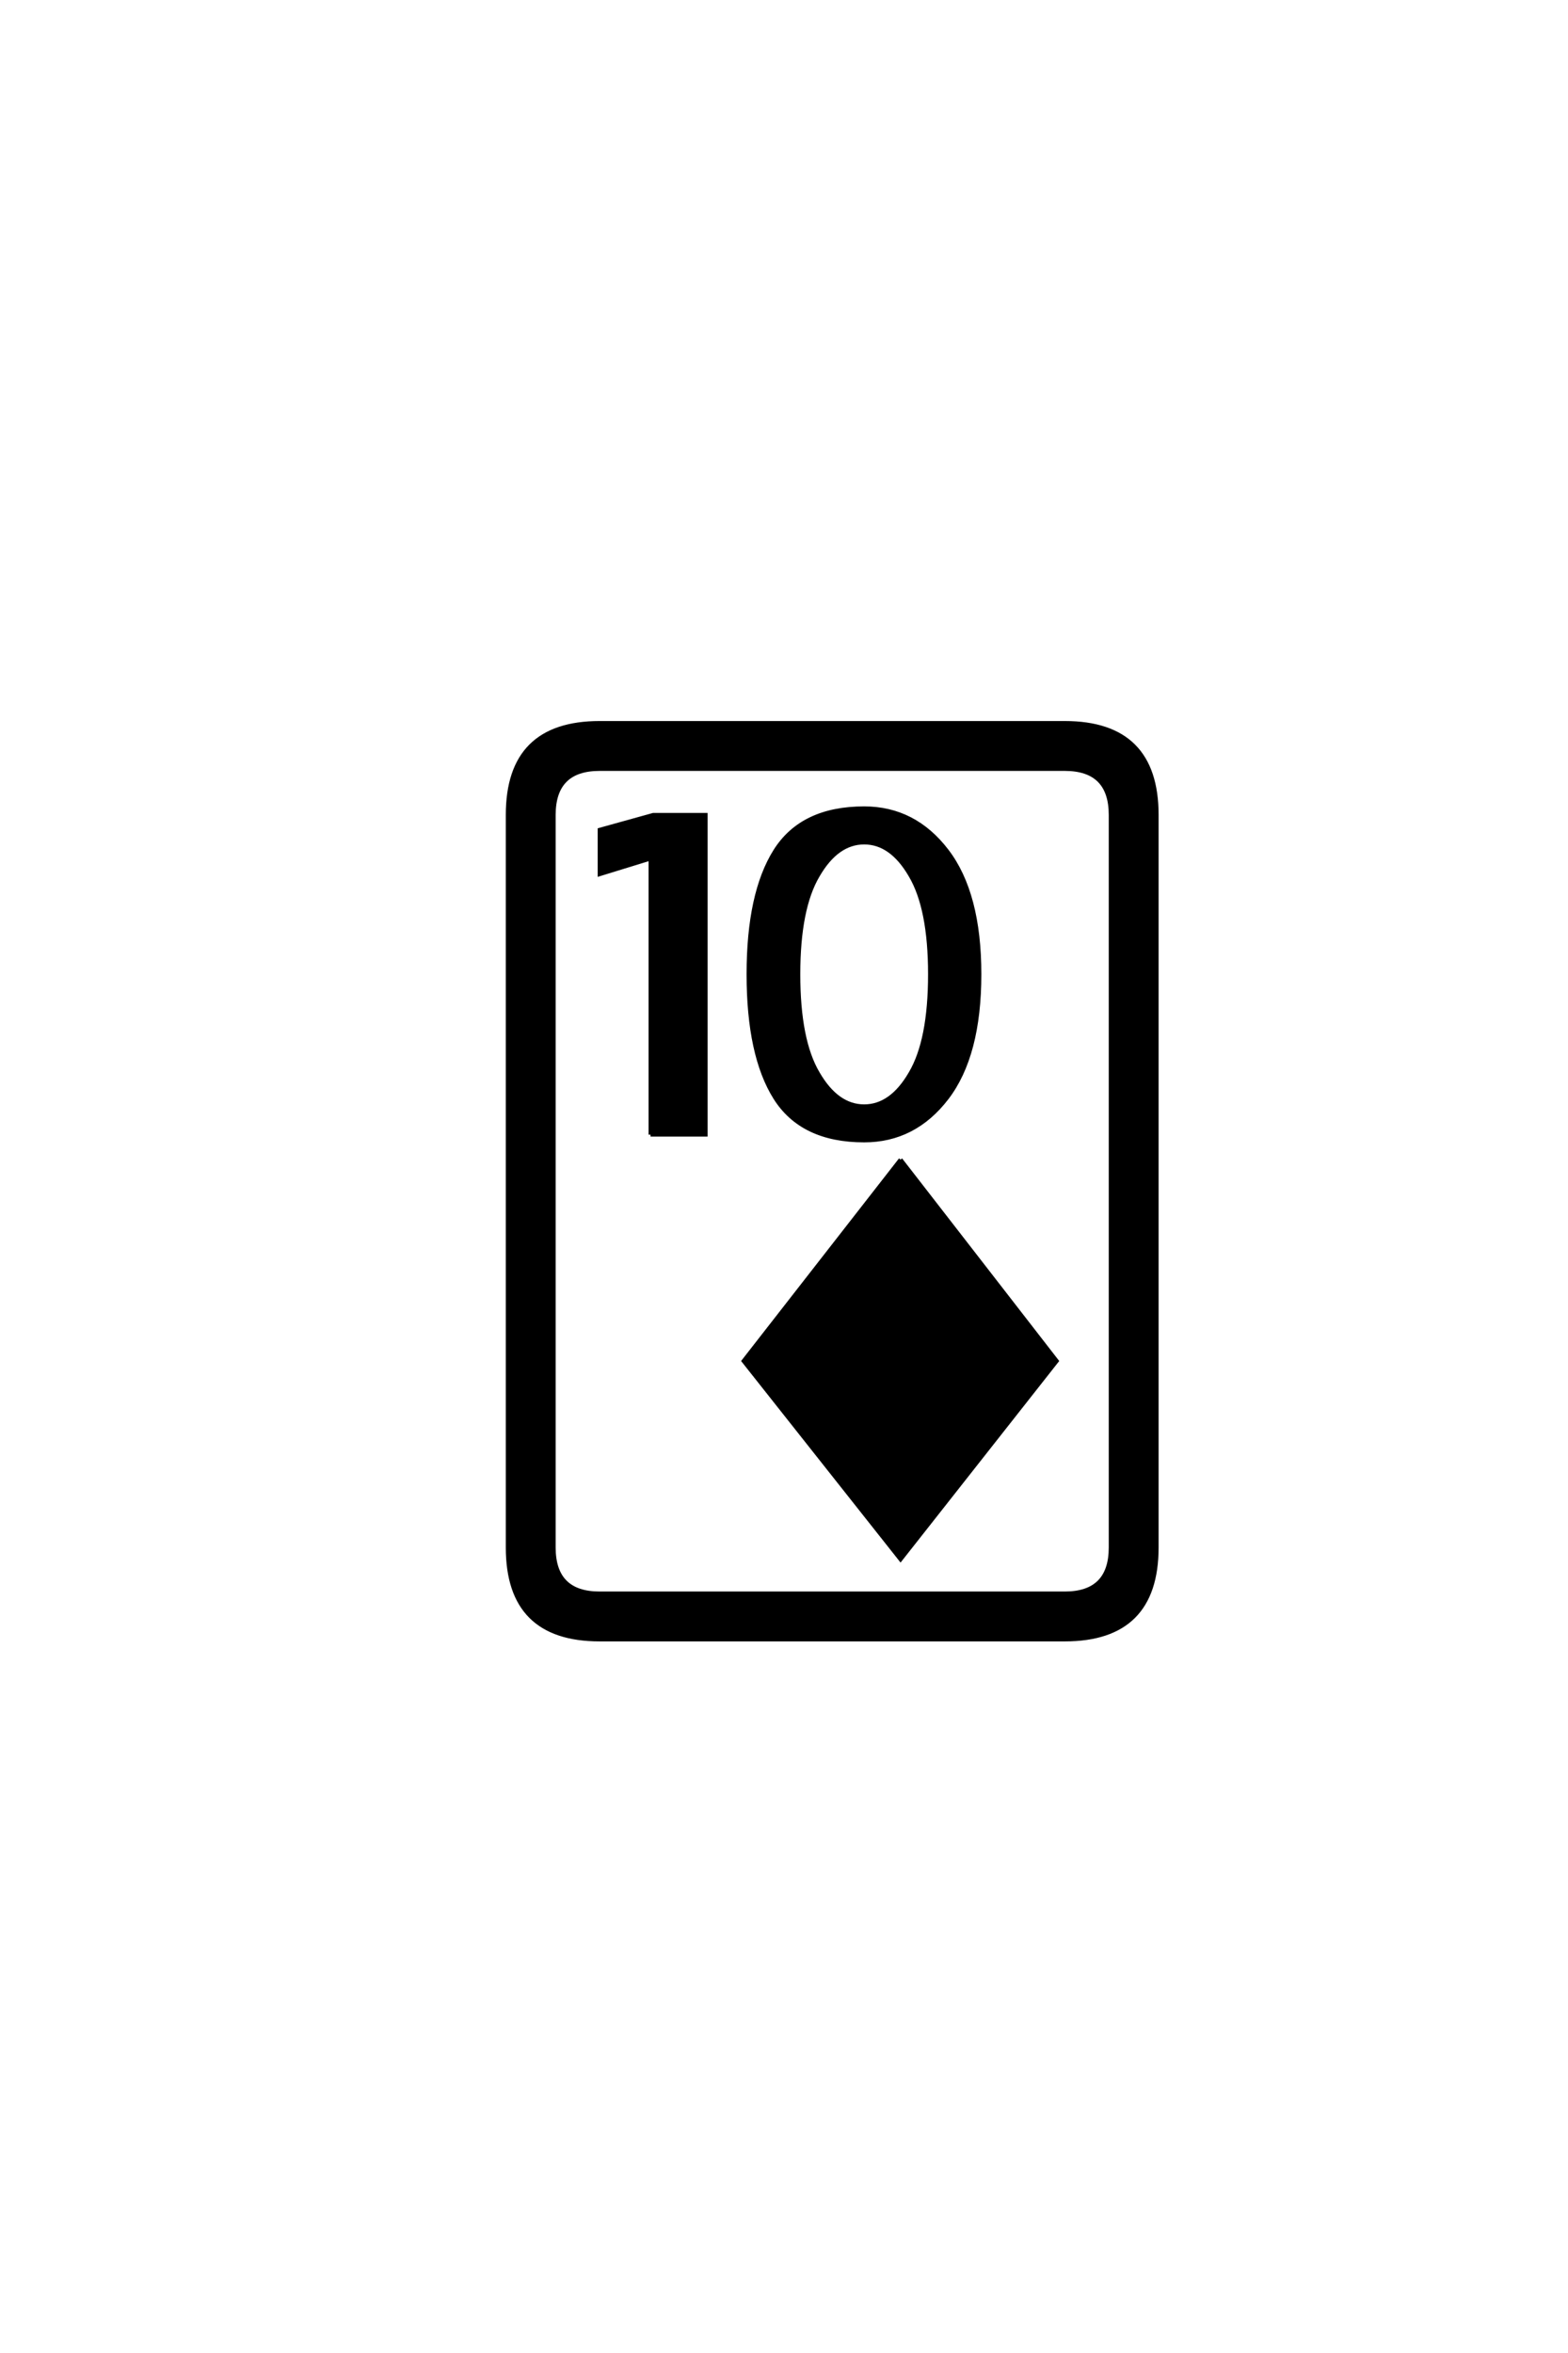 <?xml version='1.0' encoding='UTF-8'?>
<!DOCTYPE svg PUBLIC "-//W3C//DTD SVG 1.0//EN"
"http://www.w3.org/TR/2001/REC-SVG-20010904/DTD/svg10.dtd">

<svg xmlns='http://www.w3.org/2000/svg' version='1.0' width='40.0' height='60.0'>

 <g transform='scale(0.1 -0.1) translate(110.0 -370.0)'>
  <path d='M119.734 74.312
Q119.734 74.312 159.578 22.953
L119.734 -27.641
Q119.734 -27.641 79.688 22.953
Q79.688 22.953 119.734 74.312
Q79.688 22.953 119.734 74.312
M42.969 173.922
Q31.25 173.922 31.25 162.203
L31.25 -24.609
Q31.25 -36.328 42.969 -36.328
L161.625 -36.328
Q173.344 -36.328 173.344 -24.609
L173.344 162.203
Q173.344 173.922 161.625 173.922
L42.969 173.922
L42.969 173.922
M42.969 185.641
L161.625 185.641
Q185.062 185.641 185.062 162.203
L185.062 -24.609
Q185.062 -48.047 161.625 -48.047
L42.969 -48.047
Q19.531 -48.047 19.531 -24.609
L19.531 162.203
Q19.531 185.641 42.969 185.641
Q19.531 185.641 42.969 185.641
M122.266 146.781
Q117.391 155.172 110.453 155.172
Q103.516 155.172 98.641 146.781
Q93.656 138.375 93.656 121.578
Q93.656 104.688 98.641 96.297
Q103.516 87.891 110.453 87.891
Q117.391 87.891 122.266 96.297
Q127.25 104.688 127.25 121.578
Q127.25 138.375 122.266 146.781
Q127.25 138.375 122.266 146.781
M110.453 163.875
Q123.25 163.875 131.547 153.031
Q139.844 142.188 139.844 121.578
Q139.844 100.875 131.547 90.031
Q123.25 79.203 110.453 79.203
Q94.625 79.203 87.781 90.031
Q80.953 100.875 80.953 121.578
Q80.953 142.188 87.781 153.031
Q94.625 163.875 110.453 163.875
Q94.625 163.875 110.453 163.875
M55.953 80.672
L55.953 151.078
L42.969 147.078
L42.969 158.406
L56.641 162.203
L70.016 162.203
L70.016 80.672
L55.953 80.672
' style='fill: #000000; stroke: #000000'/>
 </g>
</svg>

